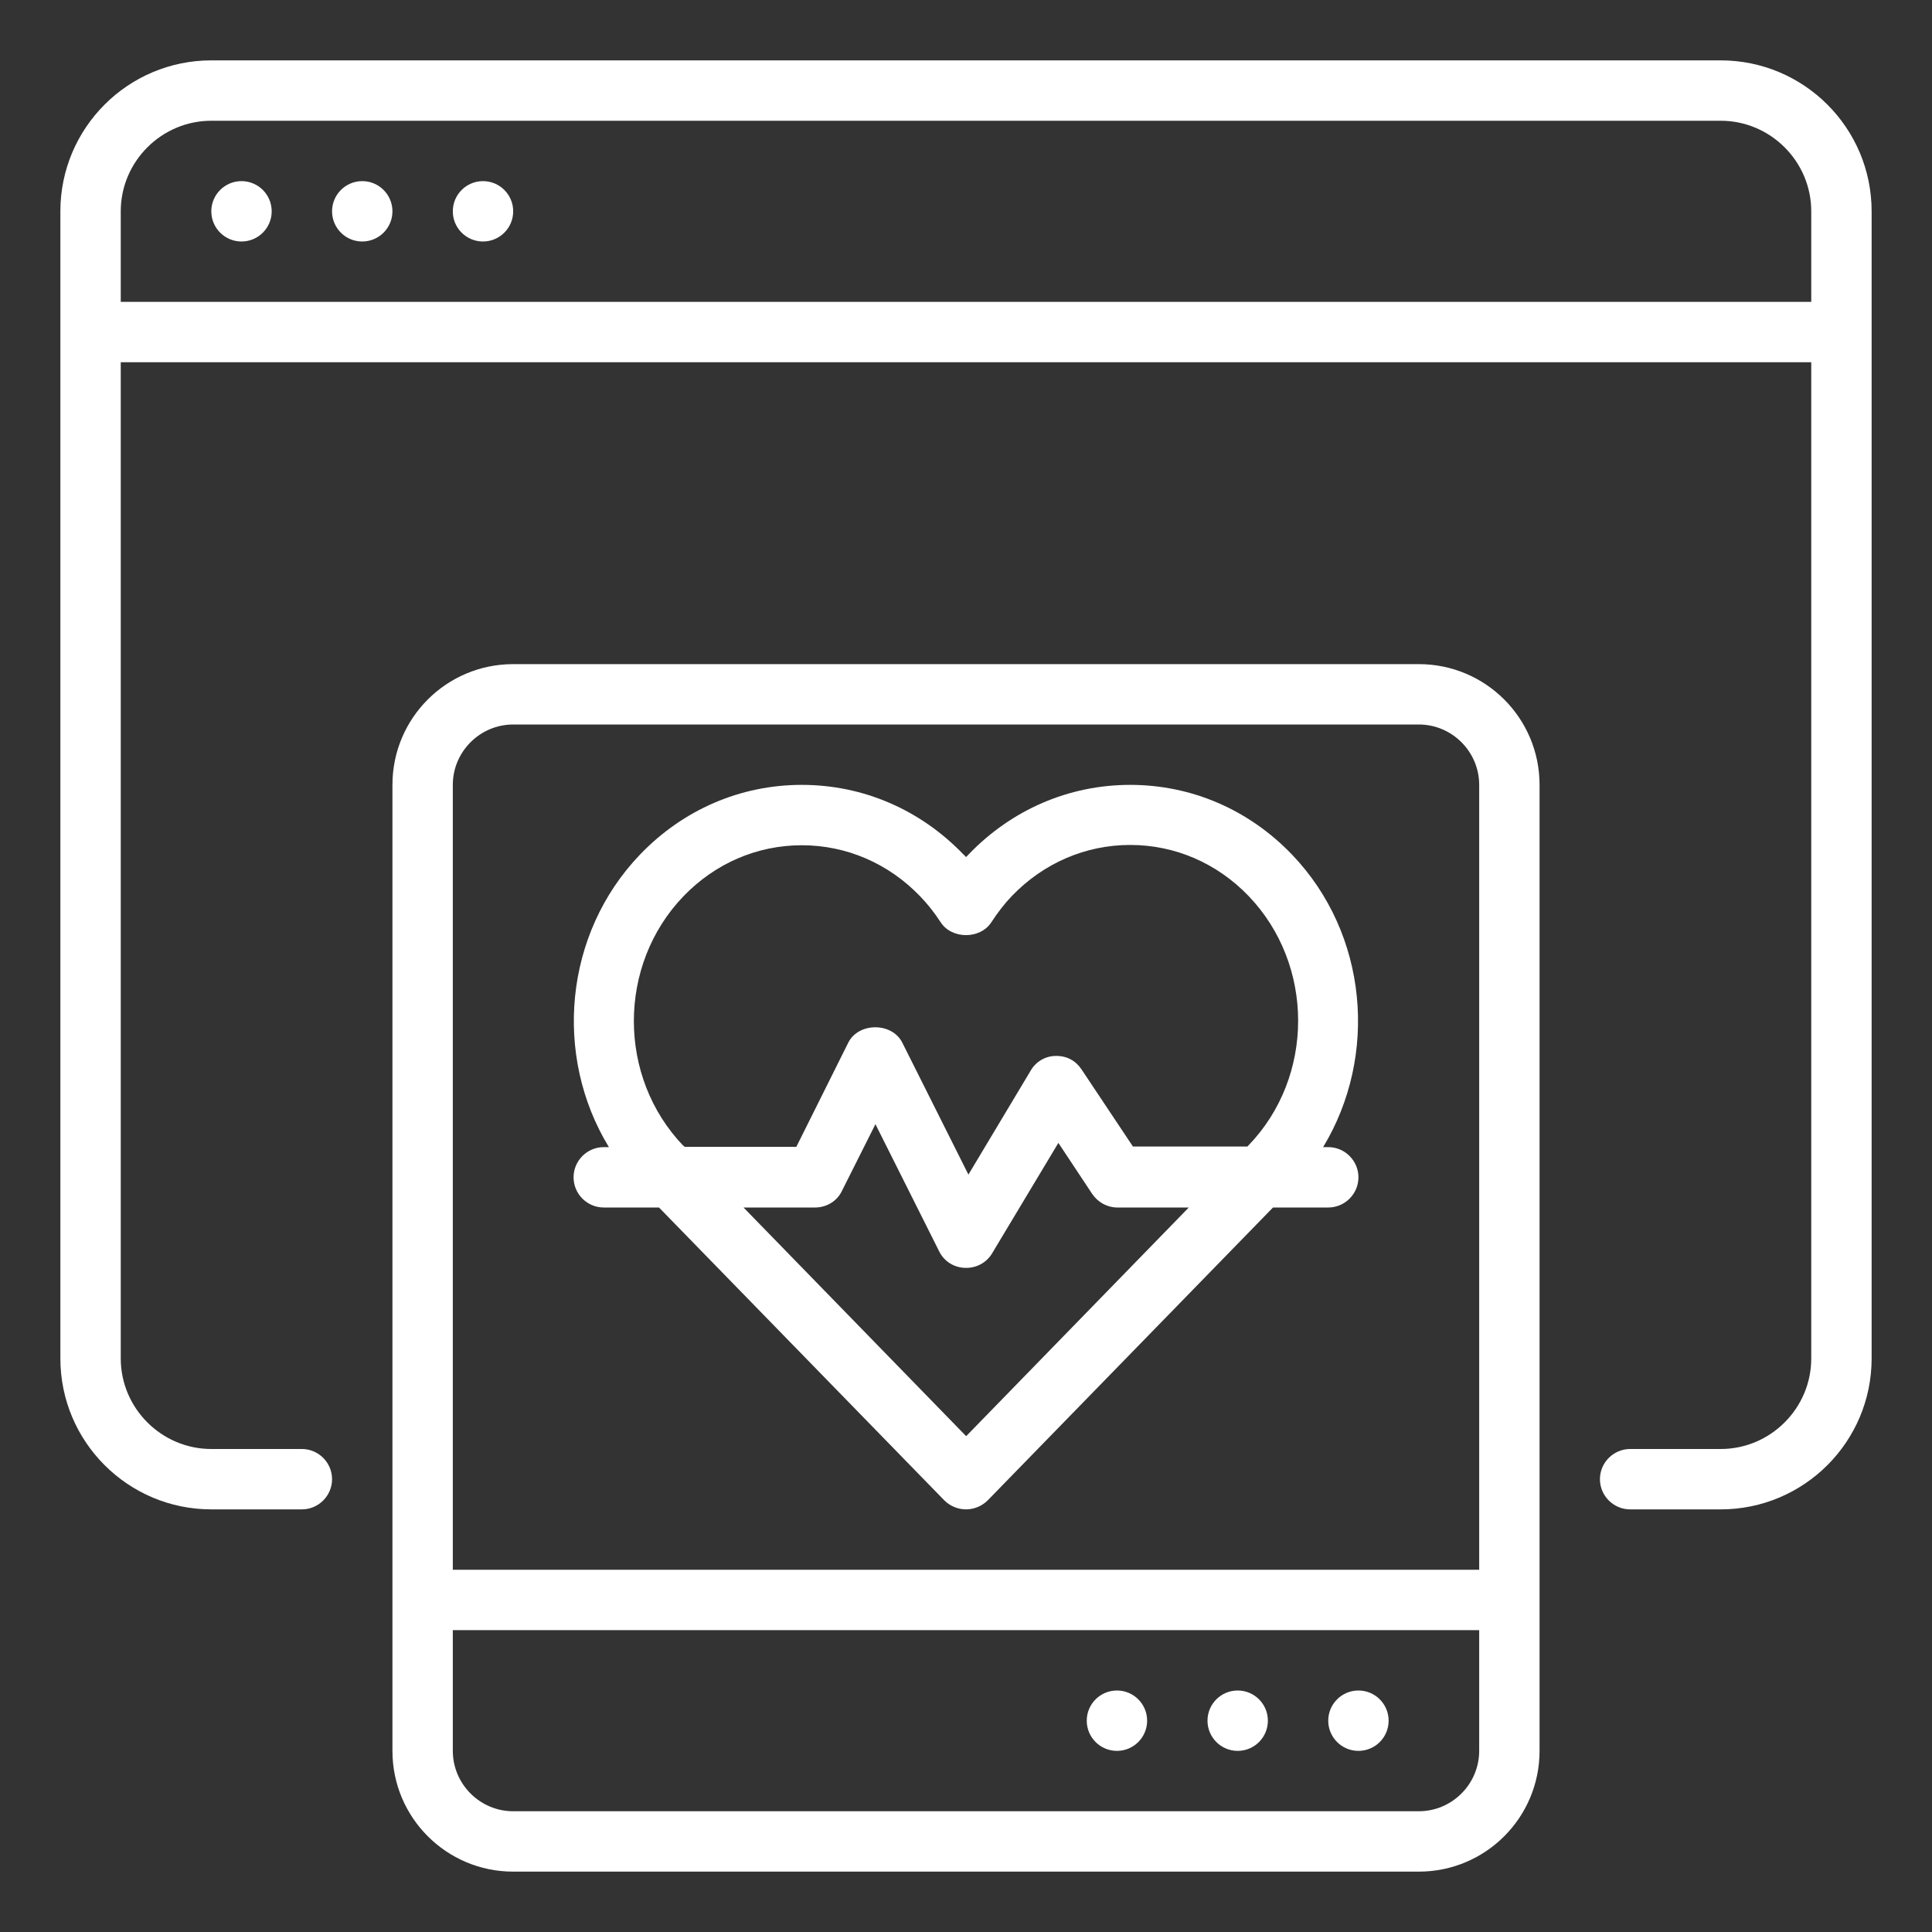 <svg width="354" height="354" viewBox="0 0 354 354" fill="none" xmlns="http://www.w3.org/2000/svg">
<rect x="0" y="0" width="354" height="354" fill="#333333" stroke="none"/>
<path d="M315.281 11.062H38.719C23.453 11.062 11.062 23.453 11.062 38.719V248.906C11.062 264.173 23.453 276.562 38.719 276.562H55.312C58.355 276.562 60.844 274.073 60.844 271.031C60.844 267.989 58.355 265.5 55.312 265.5H38.719C29.592 265.5 22.125 258.033 22.125 248.906V66.375H331.875V248.906C331.875 258.033 324.408 265.5 315.281 265.5H298.688C295.645 265.5 293.156 267.989 293.156 271.031C293.156 274.073 295.645 276.562 298.688 276.562H315.281C330.547 276.562 342.938 264.173 342.938 248.906V38.719C342.938 23.453 330.547 11.062 315.281 11.062ZM22.125 55.312V38.719C22.125 29.592 29.592 22.125 38.719 22.125H315.281C324.408 22.125 331.875 29.592 331.875 38.719V55.312H22.125Z" fill="white"/>
<path d="M44.25 44.25C47.305 44.25 49.781 41.774 49.781 38.719C49.781 35.664 47.305 33.188 44.25 33.188C41.195 33.188 38.719 35.664 38.719 38.719C38.719 41.774 41.195 44.25 44.25 44.25Z" fill="white"/>
<path d="M66.375 44.25C69.43 44.25 71.906 41.774 71.906 38.719C71.906 35.664 69.43 33.188 66.375 33.188C63.32 33.188 60.844 35.664 60.844 38.719C60.844 41.774 63.32 44.25 66.375 44.25Z" fill="white"/>
<path d="M88.5 44.25C91.555 44.25 94.031 41.774 94.031 38.719C94.031 35.664 91.555 33.188 88.5 33.188C85.445 33.188 82.969 35.664 82.969 38.719C82.969 41.774 85.445 44.25 88.5 44.25Z" fill="white"/>
<path d="M248.906 320.812C251.961 320.812 254.438 318.336 254.438 315.281C254.438 312.226 251.961 309.75 248.906 309.75C245.851 309.75 243.375 312.226 243.375 315.281C243.375 318.336 245.851 320.812 248.906 320.812Z" fill="white"/>
<path d="M226.781 320.812C229.836 320.812 232.312 318.336 232.312 315.281C232.312 312.226 229.836 309.75 226.781 309.75C223.726 309.75 221.25 312.226 221.25 315.281C221.25 318.336 223.726 320.812 226.781 320.812Z" fill="white"/>
<path d="M204.656 320.812C207.711 320.812 210.188 318.336 210.188 315.281C210.188 312.226 207.711 309.75 204.656 309.75C201.601 309.75 199.125 312.226 199.125 315.281C199.125 318.336 201.601 320.812 204.656 320.812Z" fill="white"/>
<path d="M259.969 121.688H94.031C81.807 121.688 71.906 131.588 71.906 143.812V320.812C71.906 333.037 81.807 342.938 94.031 342.938H259.969C272.193 342.938 282.094 333.037 282.094 320.812V143.812C282.094 131.588 272.193 121.688 259.969 121.688ZM94.031 132.75H259.969C266.053 132.75 271.031 137.728 271.031 143.812V287.625H82.969V143.812C82.969 137.728 87.947 132.75 94.031 132.75ZM271.031 320.812C271.031 326.897 266.053 331.875 259.969 331.875H94.031C87.947 331.875 82.969 326.897 82.969 320.812V298.688H271.031V320.812Z" fill="white"/>
<path d="M105.094 215.719C105.094 218.761 107.583 221.25 110.625 221.25H120.747L173.018 274.903C174.068 275.954 175.507 276.562 177 276.562C178.493 276.562 179.932 275.954 180.983 274.903L233.253 221.25H243.375C246.417 221.25 248.906 218.761 248.906 215.719C248.906 212.677 246.417 210.188 243.375 210.188H242.435C252.557 193.483 250.676 171.137 236.738 156.59C228.828 148.348 218.318 143.812 207.09 143.812C195.862 143.812 185.352 148.348 177.443 156.59C177.277 156.756 177.166 156.922 177 157.032C176.834 156.866 176.723 156.7 176.558 156.59C168.648 148.348 158.138 143.812 146.91 143.812C135.682 143.812 125.172 148.348 117.263 156.59C103.324 171.137 101.388 193.483 111.565 210.188H110.625C107.583 210.188 105.094 212.677 105.094 215.719ZM177 263.122L136.235 221.25H149.344C151.446 221.25 153.382 220.088 154.267 218.208L160.406 205.984L172.077 229.27C172.962 231.096 174.787 232.257 176.834 232.312H177.055C178.991 232.312 180.817 231.317 181.812 229.602L193.926 209.413L200.121 218.761C201.172 220.31 202.886 221.25 204.712 221.25H217.821L177.055 263.122H177ZM125.227 209.966C113.114 197.355 113.114 176.834 125.227 164.223C131.035 158.194 138.724 154.875 146.91 154.875C155.096 154.875 162.785 158.194 168.592 164.223C169.975 165.661 171.247 167.265 172.354 168.98C174.4 172.132 179.6 172.132 181.646 168.98C182.808 167.21 184.025 165.606 185.408 164.168C191.215 158.138 198.904 154.82 207.09 154.82C215.276 154.82 222.965 158.138 228.773 164.168C240.886 176.779 240.886 197.3 228.773 209.856L228.551 210.077H207.588L198.185 195.972C197.134 194.368 195.474 193.428 193.428 193.483C191.547 193.483 189.777 194.534 188.837 196.193L177.443 215.221L165.329 191.049C163.448 187.288 157.309 187.288 155.428 191.049L145.914 210.132H125.449L125.227 209.911V209.966Z" fill="white"/>
</svg>
